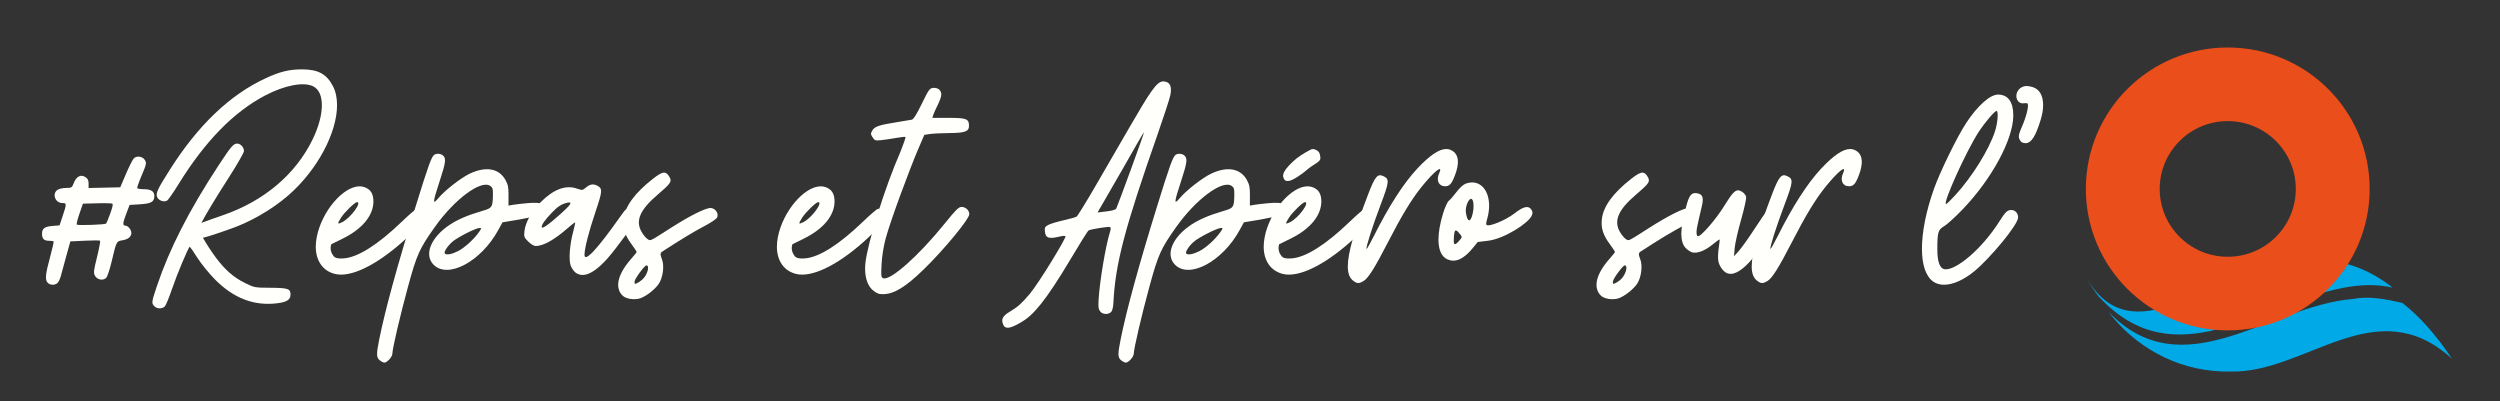<?xml version="1.0" encoding="UTF-8" standalone="no"?><!DOCTYPE svg PUBLIC "-//W3C//DTD SVG 1.1//EN" "http://www.w3.org/Graphics/SVG/1.1/DTD/svg11.dtd"><svg width="100%" height="100%" viewBox="0 0 4448 714" version="1.1" xmlns="http://www.w3.org/2000/svg" xmlns:xlink="http://www.w3.org/1999/xlink" xml:space="preserve" xmlns:serif="http://www.serif.com/" style="fill-rule:evenodd;clip-rule:evenodd;stroke-linejoin:round;stroke-miterlimit:2;"><rect x="0" y="0" width="4448" height="714" fill="#333333" stroke="none"/><rect id="Plan-de-travail1" serif:id="Plan de travail1" x="0" y="-0" width="4447.22" height="713.26" style="fill:none;"/><path d="M4168.09,512.255c30.138,-5.787 59.775,-7.192 88.935,-0.5c-22.516,-17.683 -45.08,-29.911 -67.466,-37.735c-39.973,-14.014 -79.469,-14.086 -117.906,-6.882c-55.166,10.205 -107.903,35.484 -156.437,56.178c-82.35,34.96 -152.782,57.036 -202.947,-28.613c6.454,11.372 13.598,22.267 21.445,32.46c135.195,147.554 288.584,13.157 434.376,-14.908" style="fill:#01a9e7;fill-rule:nonzero;"/><path d="M4185.7,531.953c-149.4,12.586 -301.325,161.486 -434.662,22.469c47.367,62.096 119.251,102.986 200.982,106.415c5.692,0.238 11.408,0.309 16.956,0.19c133.659,3.144 258.554,-146.185 393.511,-22.778c-29.244,-44.057 -58.762,-76.314 -88.149,-99.235c-29.149,-6.68 -58.501,-12.848 -88.638,-7.061" style="fill:#01a9e7;fill-rule:nonzero;"/><path d="M4216.09,336.161c-0,-138.996 -113.037,-251.674 -252.485,-251.674c-139.439,0 -252.476,112.678 -252.476,251.674c-0,138.997 113.037,251.674 252.476,251.674c139.448,0 252.485,-112.677 252.485,-251.674m-131.41,0c0,66.641 -54.213,120.68 -121.075,120.68c-66.862,-0 -121.057,-54.039 -121.057,-120.68c-0,-66.649 54.195,-120.679 121.057,-120.679c66.862,0 121.075,54.03 121.075,120.679" style="fill:#e94e1b;fill-rule:nonzero;"/><path d="M246.497,278.654c-0.364,-0.005 -0.727,0.005 -1.088,0.029c-2.928,0.197 -5.72,1.384 -7.696,3.568c-2.015,2.226 -8.19,14.578 -13.713,27.496c-3.358,7.835 -6.717,15.671 -10.075,23.507l-56.32,1.259l0,-7.905c0,-5.938 -1.364,-8.725 -5.667,-11.544c-8.027,-5.26 -16.011,-1.25 -20.569,10.354c-3.379,8.603 -3.857,8.956 -13.853,8.956c-5.749,-0 -12.559,1.563 -15.321,3.498c-10.021,7.018 -3.918,23.367 8.745,23.367c7.798,0 7.855,1.182 0.7,22.668c-1.89,5.691 -3.779,11.381 -5.668,17.071c-4.034,0.327 -8.069,0.653 -12.103,0.98c-14.57,1.208 -19.1,4.5 -19.1,13.922c0,8.978 3.547,12.524 12.453,12.524c3.859,-0 7.502,0.505 8.116,1.119c0.615,0.615 -2.263,13.34 -6.367,28.335c-8.293,30.308 -9.123,40.2 -3.917,45.406c2.184,2.184 5.327,3.298 8.492,3.353c3.342,0.059 6.708,-1.063 8.998,-3.353c1.903,-1.903 4.562,-7.695 5.877,-12.873c1.315,-5.178 5.635,-20.961 9.585,-35.122c2.379,-8.582 4.758,-17.164 7.136,-25.746c8.582,-0.42 17.165,-0.839 25.747,-1.259c14.16,-0.687 26.374,-0.687 27.145,-0c0.772,0.687 -1.632,13.7 -5.387,28.964c-6.193,25.18 -6.522,28.295 -3.568,33.583c4.096,7.333 15.137,9.058 20.219,3.148c1.904,-2.214 6.227,-15.574 9.585,-29.734c8.308,-35.039 8.215,-34.965 18.82,-36.661c10.275,-1.643 16.022,-6.347 16.022,-13.153c-0,-5.366 -6.001,-12.873 -10.285,-12.873c-5.526,0 -5.309,-4.177 0.909,-20.499c2.076,-5.48 4.152,-10.961 6.227,-16.441c6.11,-0.373 12.22,-0.747 18.33,-1.12c20.318,-1.243 25.677,-4.361 25.677,-14.762c-0,-8.291 -5.922,-12.103 -18.75,-12.103c-5.849,-0 -11.103,-0.809 -11.684,-1.75c-0.581,-0.94 3.005,-11.215 7.976,-22.877c8.293,-19.463 8.763,-21.698 5.876,-26.866c-2.312,-4.14 -6.956,-6.412 -11.504,-6.466Zm-64.755,82.865c9.21,-0.064 16.465,0.182 17.631,0.63c2.116,0.812 1.301,5.321 -3.289,17.911c-3.37,9.243 -6.638,17.2 -7.206,17.7c-2.312,2.038 -51.146,3.668 -52.332,1.749c-0.695,-1.124 1.515,-9.922 4.897,-19.589c2.029,-5.854 4.058,-11.707 6.087,-17.561c8.162,-0.21 16.325,-0.42 24.487,-0.63l9.725,-0.21Z" style="fill:#fffffc;fill-rule:nonzero;"/><path d="M537.398,123.426c-22.498,-0.059 -39.219,3.995 -64.301,15.583c-64.023,29.579 -120.656,83.604 -171.09,163.216c-21.788,34.393 -25.068,41.4 -22.473,48.227c2.418,6.359 12.313,9.856 17.88,6.397c1.965,-1.22 11.106,-14.409 20.341,-29.362c46.975,-76.062 98.047,-128.307 154.029,-157.639c34.99,-18.332 69.07,-24.722 85.791,-16.075c20.591,10.648 20.068,50.076 -1.312,94.156c-30.256,62.379 -86.846,110.028 -160.099,135.166c-8.975,3.08 -24.269,8.349 -37.893,13.451c8.322,-15.861 26.755,-46.414 48.227,-79.722c15.18,-23.548 27.558,-45.233 27.558,-48.062c0,-6.688 -5.983,-13.287 -12.139,-13.287c-6.531,0 -10.933,5.108 -33.299,39.205c-52.349,79.806 -87.002,147.724 -109.248,213.738c-5.834,17.314 -8.27,24.867 -8.216,29.327c0.037,3.042 1.232,4.645 3.295,6.925c2.405,2.658 6.191,3.976 9.9,3.943c3.532,-0.032 6.995,-1.288 9.128,-3.779c1.846,-2.155 7.207,-14.997 11.811,-28.542c9.463,-27.842 30.163,-77.216 32.315,-77.097c0.781,0.042 6.842,8.842 13.615,19.52c6.772,10.679 20.864,27.986 31.331,38.549c33.236,33.541 69.481,47.413 110.724,42.321c17.335,-2.14 23.621,-6.425 23.621,-15.583c0,-10.335 -4.256,-11.739 -35.432,-11.975c-28.325,-0.215 -28.752,-0.202 -45.602,-8.53c-20.319,-10.042 -34.933,-22.849 -51.507,-44.782c-7.939,-10.505 -16.969,-24.59 -23.293,-35.595c15.949,-4.043 34.888,-11.135 47.078,-15.256c36.632,-12.382 76.239,-35.232 105.147,-60.529c52.378,-45.835 86.372,-111.949 86.406,-160.251c0.008,-12.594 -2.292,-23.978 -7.176,-33.475c-11.243,-21.859 -26.284,-30.107 -55.117,-30.183Z" style="fill:#fffffc;fill-rule:nonzero;"/><path d="M639.744,331.53c-0.185,0 -0.371,0.002 -0.556,0.006c-28.72,0.57 -66.524,43.97 -75.63,90.252c-1.18,5.998 -1.748,11.736 -1.736,17.153c0.057,24.879 12.369,42.991 33.989,48.402c3.378,0.846 7.017,1.264 10.89,1.27c31.549,0.046 78.591,-27.312 126.517,-74.311c19.561,-19.183 22.948,-23.535 22.948,-29.594c-0,-8.095 -8.198,-15.252 -14.972,-13.013c-2.216,0.732 -14.05,10.957 -26.306,22.738c-42.672,41.015 -77.857,63.262 -103.126,65.275c-9.621,0.766 -15.248,-0.255 -18.395,-4.21c-3.731,-4.691 -6.899,-12.383 -3.993,-20.907c6.926,-3.428 13.853,-6.856 20.779,-10.284c34.478,-16.992 54.221,-40.974 54.221,-65.975c0,-13.748 -5.208,-21.853 -16.581,-25.607c-2.563,-0.846 -5.272,-1.203 -8.049,-1.195Zm-4.544,28.061c9.267,0 -11.246,27.939 -26.096,35.541c-9.115,4.666 -9.41,3.371 -2.1,-8.185c5.784,-9.144 24.546,-27.356 28.196,-27.356Z" style="fill:#fffffc;fill-rule:nonzero;"/><path d="M778.752,273.6c-2.192,0.055 -4.296,0.563 -5.877,1.608c-5.115,3.385 -10.277,17.527 -33.512,92.561c-33.001,106.571 -54.343,184.693 -64.716,236.545c-2.504,12.52 -3.773,20.352 -3.748,25.653c0.028,5.755 1.579,8.527 4.728,11.077c2.792,2.261 6.489,4.128 8.255,4.128c4.855,-0 14.203,-10.364 14.203,-15.742c-0,-8.795 13.8,-67.923 28.055,-120.126c15.437,-56.529 20.115,-66.818 47.435,-105.364c34.982,-49.358 81.779,-84.236 98.438,-73.321c4.492,2.944 5.159,5.154 4.967,16.231c-0.387,22.18 -1.142,23.313 -20.01,28.755c-23.757,6.853 -42.536,14.826 -56.67,24.207c-33.926,22.519 -46.446,53.601 -28.754,71.292c25.518,25.519 84.138,-5.796 114.669,-61.287c2.612,-4.757 5.224,-9.515 7.836,-14.272c9.934,-1.656 19.869,-3.312 29.804,-4.968c18.318,-3.882 30.504,-5.211 36.789,-7.556c3.928,-1.703 5.837,-6.493 5.782,-11.18c-0.033,-2.884 -0.81,-5.729 -2.318,-7.791c-2.66,-3.638 -12.137,-3.791 -26.68,-2.507c-9.108,0.804 -20.241,2.11 -24.697,2.868c-2.682,0.467 -5.364,0.933 -8.046,1.4c0.024,-5.924 0.047,-11.847 0.07,-17.771c0.095,-14.686 -0.804,-19.388 -5.317,-27.635c-11.34,-20.723 -34.659,-25.024 -63.246,-11.614c-15.788,7.405 -44.548,29.771 -56.25,43.727c-10.602,12.643 -10.292,8.388 2.098,-29.525c10.921,-33.414 11.964,-40.578 6.577,-45.965c-2.309,-2.309 -6.212,-3.521 -9.865,-3.428Zm74.44,132.02c3.898,-0.001 3.803,0.505 -0.979,7.276c-9.25,13.096 -25.729,28.038 -37.36,33.932c-10.972,5.559 -20.414,7.292 -23.368,4.337c-2.382,-2.381 4.475,-13.238 13.223,-20.919c9.166,-8.048 41.856,-24.626 48.484,-24.626Z" style="fill:#fffffc;fill-rule:nonzero;"/><path d="M1055.05,328.149c-4.002,-0.096 -7.949,1.644 -12.314,5.316c-6.328,5.325 -6.729,5.375 -16.371,2.029c-19.86,-6.89 -41.448,1.22 -64.506,24.278c-15.672,15.672 -26.859,35.448 -28.684,50.863c-0.345,2.907 -0.563,5.094 -0.543,6.892c0.052,4.74 1.761,6.78 7.189,12.207c4.754,4.755 10.067,7.976 13.363,7.976c13.317,0 33.071,-11.007 56.39,-31.413c7.142,-6.25 13.309,-11.038 13.713,-10.634c0.404,0.404 -1.272,8.219 -3.708,17.42c-5.913,22.329 -7.86,48.377 -4.408,58.839c1.486,4.504 5.31,10.251 8.465,12.733c3.921,3.084 8.266,4.615 13.048,4.585c11.956,-0.073 26.642,-9.896 44.252,-29.561c15.219,-16.996 52.218,-67.758 53.801,-73.811c0.278,-1.062 0.401,-2.11 0.382,-3.128c-0.113,-6.109 -5.323,-11.15 -12.765,-11.774c-7.765,-0.651 -8.649,0.021 -18.89,14.552c-41.166,58.399 -63.526,82.23 -63.526,67.724c-0,-10.974 7.862,-41.726 19.239,-75.42c12.95,-38.348 13.24,-42.249 3.289,-47.575c-2.556,-1.367 -5.015,-2.041 -7.416,-2.098Zm-42.608,32.043c6.068,-0.357 1.31,5.829 -15.741,21.058c-21.686,19.369 -32.883,27.019 -32.883,22.459c0,-4.344 5.737,-12.429 17.701,-24.977c10.747,-11.273 17.271,-15.566 27.635,-18.051c1.304,-0.312 2.24,-0.428 3.288,-0.489Z" style="fill:#fffffc;fill-rule:nonzero;"/><path d="M1182.06,307.152c-0.203,-0.013 -0.41,-0.018 -0.619,-0.015c-4.504,0.061 -10.485,3.699 -19.99,11.15c-32.267,25.292 -49.494,48.96 -52.018,71.465c-1.833,16.336 2.185,28.649 14.809,45.592c4.747,6.371 8.55,12.271 8.462,13.059c-0.088,0.788 -4.061,5.765 -8.851,11.116c-15.819,17.677 -23.965,33.985 -24.022,47.186c-0.032,7.484 2.537,13.97 7.782,19.141c4.183,4.123 12.142,6.473 20.121,6.523c4.268,0.026 8.542,-0.606 12.247,-1.977c10.685,-3.954 25.402,-15.613 32.067,-25.408c7.339,-10.788 10.198,-31.711 5.886,-43.059c-3.66,-9.63 -3.561,-11.777 0.718,-14.563c31.749,-20.672 57.195,-36.016 74.241,-44.896c11.584,-6.034 21.904,-12.996 22.994,-15.443c0.627,-1.408 0.899,-2.892 0.867,-4.373c-0.126,-5.925 -5.115,-11.803 -11.712,-12.543c-8.331,-0.935 -36.394,12.951 -71.937,35.649c-38.449,24.556 -35.271,23.044 -40.992,19.62c-2.79,-1.669 -7.644,-7.568 -10.78,-13.107c-11.138,-19.672 -2.594,-39.226 28.648,-65.85c23.784,-20.269 25.858,-23.442 21.079,-31.64c-2.804,-4.811 -5.442,-7.407 -9,-7.627Zm-31.812,164.973c6.429,0.721 1.2,17.905 -7.799,25.596c-3.117,2.664 -7.541,5.589 -9.812,6.503c-3.384,1.362 -4.024,0.729 -3.55,-3.496c0.606,-5.407 18.028,-28.954 21.161,-28.603Z" style="fill:#fffffc;fill-rule:nonzero;"/><path d="M1460.19,331.53c-0.185,0 -0.37,0.002 -0.556,0.006c-28.72,0.57 -66.524,43.97 -75.63,90.252c-1.18,5.998 -1.748,11.736 -1.736,17.153c0.057,24.879 12.369,42.991 33.989,48.402c3.379,0.846 7.018,1.264 10.89,1.27c31.549,0.046 78.591,-27.312 126.517,-74.311c19.561,-19.183 22.948,-23.535 22.948,-29.594c-0,-8.095 -8.198,-15.252 -14.972,-13.013c-2.215,0.732 -14.05,10.957 -26.306,22.738c-42.671,41.015 -77.857,63.262 -103.126,65.275c-9.621,0.766 -15.248,-0.255 -18.395,-4.21c-3.731,-4.691 -6.899,-12.383 -3.993,-20.907c6.926,-3.428 13.853,-6.856 20.779,-10.284c34.478,-16.992 54.221,-40.974 54.221,-65.975c0,-13.748 -5.208,-21.853 -16.581,-25.607c-2.563,-0.846 -5.272,-1.203 -8.049,-1.195Zm-4.544,28.061c9.267,0 -11.246,27.939 -26.096,35.541c-9.115,4.666 -9.409,3.371 -2.099,-8.185c5.783,-9.144 24.545,-27.356 28.195,-27.356Z" style="fill:#fffffc;fill-rule:nonzero;"/><path d="M1570.53,523.403c19.909,0.032 40.574,-12.621 72.898,-44.035c35.924,-34.91 81.145,-89.704 81.145,-98.322c0,-6.784 -6.444,-12.878 -13.619,-12.878c-5.267,0 -9.852,4.503 -30.206,29.664c-46.57,57.572 -96.691,102.067 -109.455,97.169c-3.615,-1.387 -3.902,-3.848 -2.851,-24.449c0.725,-14.205 3.422,-31.41 7.099,-45.294c8.81,-33.263 44.364,-127.969 57.472,-158.459c3.85,-8.955 7.7,-17.911 11.55,-26.866c3.358,-0.504 6.716,-1.009 10.074,-1.513c5.541,-0.832 21.185,-1.588 34.763,-1.679c27.669,-0.186 34.64,-2.8 34.64,-12.99c0,-12.286 -4.541,-14.042 -36.319,-14.042l-28.908,0c0.521,-1.679 1.042,-3.358 1.562,-5.037c0.86,-2.77 4.453,-10.801 7.987,-17.847c3.534,-7.045 6.425,-15.284 6.425,-18.31c-0,-7.228 -5.024,-12.072 -12.298,-12.181c-0.642,-0.01 -1.301,0.017 -1.976,0.083c-6.555,0.638 -7.841,2.409 -20.428,28.131c-9.456,19.323 -14.759,27.738 -17.911,28.422c-2.462,0.534 -15.029,2.638 -27.927,4.674c-30.444,4.808 -38.353,7.562 -42.382,14.755c-2.976,5.312 -2.906,6.508 0.701,12.013c3.717,5.673 4.837,6.028 15.538,4.916c6.343,-0.659 18.35,-2.438 26.681,-3.954c8.332,-1.516 15.655,-2.249 16.275,-1.629c0.62,0.619 -3.493,12.609 -9.14,26.643c-27.392,62.391 -58.231,161.398 -62.174,197.56c-0.372,3.413 -0.557,6.749 -0.563,9.982c-0.029,15.76 4.215,29.064 11.981,36.83c4.165,4.165 10.38,7.904 13.812,8.309l5.554,0.334Z" style="fill:#fffffc;fill-rule:nonzero;"/><path d="M2069.86,144.808c-0.551,-0.004 -1.099,0.029 -1.646,0.103c-10.825,1.471 -22.126,18.575 -59.691,83.437c-15.045,25.977 -41.412,71.475 -58.559,101.105c-17.146,29.63 -32.708,54.817 -34.545,55.979c-1.837,1.162 -12.268,4.065 -23.184,6.511c-10.916,2.446 -22.993,6.112 -26.843,8.082c-5.979,3.058 -6.909,4.673 -6.361,11.206c1.034,12.304 6.634,14.375 26.088,9.674c5.972,-1.443 10.535,-1.626 10.632,-0.472c0.398,4.729 -47.476,83.3 -63.729,102.599c-13.276,15.764 -21.34,23.14 -32.541,29.693c-11.576,6.774 -16.168,11.496 -16.234,17.657c-0.011,1.071 0.114,2.186 0.364,3.363c1.522,6.353 4.414,9.417 9.554,9.361c5.397,-0.059 13.272,-3.556 24.643,-10.295c20.183,-11.962 41.438,-34.966 89.409,-115.797c12.253,-20.398 27.873,-46.454 29.907,-47.217c7.031,-2.637 35.507,-7.032 37.843,-5.846c1.506,0.765 1.486,3.942 -0.099,8.855c-7.504,23.266 -18.402,87.992 -20.24,120.143c-0.778,13.618 -0.335,17.095 2.907,21.239c4.498,5.75 15.155,5.904 19.894,0.296c1.657,-1.961 3.232,-8.918 3.546,-15.463c3.33,-69.464 19.856,-132.349 78.863,-300.73c10.987,-31.353 21.027,-62.291 22.377,-68.789c0.767,-3.694 1.141,-6.975 1.118,-9.841c-0.061,-7.779 -3.039,-12.501 -8.96,-14.143c-1.549,-0.43 -3.043,-0.699 -4.513,-0.71Zm-34.565,90.911c0.821,0.694 -45.273,126.521 -49.084,134.922c-1.131,2.493 -6.156,4.048 -17.514,5.472c-5.327,0.658 -10.655,1.317 -15.982,1.975c4.006,-6.913 8.013,-13.826 12.019,-20.739c6.609,-11.422 22.243,-38.555 34.746,-60.279c12.503,-21.723 35.013,-62.028 35.815,-61.351Z" style="fill:#fffffc;fill-rule:nonzero;"/><path d="M2097.86,273.6c-2.192,0.055 -4.296,0.563 -5.876,1.608c-5.116,3.385 -10.277,17.527 -33.513,92.561c-33.001,106.571 -54.343,184.693 -64.715,236.545c-2.505,12.52 -3.773,20.352 -3.748,25.653c0.027,5.755 1.578,8.527 4.727,11.077c2.792,2.261 6.489,4.128 8.256,4.128c4.854,-0 14.202,-10.364 14.202,-15.742c0,-8.795 13.8,-67.923 28.055,-120.126c15.437,-56.529 20.115,-66.818 47.435,-105.364c34.983,-49.358 81.78,-84.236 98.438,-73.321c4.492,2.944 5.16,5.154 4.967,16.231c-0.386,22.18 -1.141,23.313 -20.009,28.755c-23.758,6.853 -42.536,14.826 -56.67,24.207c-33.927,22.519 -46.447,53.601 -28.755,71.292c25.519,25.519 84.138,-5.796 114.669,-61.287c2.612,-4.757 5.224,-9.515 7.836,-14.272c9.935,-1.656 19.869,-3.312 29.804,-4.968c18.318,-3.882 30.505,-5.211 36.789,-7.556c3.928,-1.703 5.837,-6.493 5.783,-11.18c-0.034,-2.884 -0.811,-5.729 -2.319,-7.791c-2.66,-3.638 -12.136,-3.791 -26.68,-2.507c-9.108,0.804 -20.241,2.11 -24.697,2.868c-2.682,0.467 -5.364,0.933 -8.045,1.4c0.023,-5.924 0.046,-11.847 0.07,-17.771c0.094,-14.686 -0.805,-19.388 -5.317,-27.635c-11.341,-20.723 -34.659,-25.024 -63.247,-11.614c-15.787,7.405 -44.548,29.771 -56.25,43.727c-10.602,12.643 -10.292,8.388 2.099,-29.525c10.92,-33.414 11.964,-40.578 6.576,-45.965c-2.309,-2.309 -6.212,-3.521 -9.865,-3.428Zm74.441,132.02c3.897,-0.001 3.802,0.505 -0.98,7.276c-9.25,13.096 -25.729,28.038 -37.36,33.932c-10.971,5.559 -20.413,7.292 -23.368,4.337c-2.381,-2.381 4.475,-13.238 13.223,-20.919c9.166,-8.048 41.857,-24.626 48.485,-24.626Z" style="fill:#fffffc;fill-rule:nonzero;"/><path d="M2325.74,331.536c-28.72,0.57 -66.525,43.97 -75.63,90.252c-1.18,5.998 -1.749,11.736 -1.736,17.153c0.057,24.879 12.369,42.99 33.989,48.402c3.378,0.846 7.017,1.264 10.89,1.27c31.549,0.046 78.591,-27.312 126.517,-74.311c19.561,-19.183 22.947,-23.535 22.947,-29.594c0,-8.095 -8.197,-15.252 -14.971,-13.013c-2.216,0.732 -14.05,10.957 -26.306,22.738c-42.672,41.015 -77.857,63.262 -103.126,65.275c-9.621,0.766 -15.248,-0.255 -18.395,-4.21c-3.731,-4.691 -6.899,-12.383 -3.993,-20.907c6.926,-3.428 13.852,-6.856 20.779,-10.284c34.478,-16.992 54.221,-40.974 54.221,-65.975c-0,-13.748 -5.208,-21.853 -16.581,-25.607c-2.734,-0.902 -5.634,-1.248 -8.605,-1.189Zm-3.989,28.055c9.268,0 -11.246,27.939 -26.096,35.541c-9.114,4.666 -9.409,3.371 -2.099,-8.185c5.784,-9.144 24.546,-27.356 28.195,-27.356Zm19.827,-92.736c-2.331,-1.1 -3.879,-1.736 -5.595,-1.698c-2.632,0.057 -5.658,1.696 -12.5,5.668c-12.775,7.415 -20.735,13.589 -30.676,24.237c-7.016,7.514 -10.51,14.01 -9.829,18.879c2.367,12.329 12.294,9.342 26.313,0.202c11.799,-7.692 13.828,-10.688 22.527,-17.117c17.81,-11.4 18.133,-11.769 17.06,-19.431c-0.831,-5.937 -2.582,-8.514 -7.3,-10.74Z" style="fill:#fffffc;fill-rule:nonzero;"/><path d="M2416.62,503.554c2.632,0.004 5.434,-1.16 9.309,-3.449c8.445,-4.989 20.106,-23.552 44.151,-70.28c23.965,-46.576 41.134,-74.855 58.8,-96.849c22.823,-28.415 39.222,-41.305 31.785,-24.983c-5.847,12.833 -1.038,23.412 10.643,23.412c7.899,0 11.86,-4.625 17.808,-20.793c3.194,-8.68 4.784,-16.224 4.781,-22.57c-0.004,-10.577 -4.431,-17.828 -13.226,-21.471c-2.335,-0.967 -4.827,-1.453 -7.487,-1.45c-12.747,0.012 -29.358,11.235 -51.13,34.397c-24.65,26.224 -50.824,66.854 -78.022,121.115c-6.391,12.75 -12.052,22.75 -12.581,22.221c-1.783,-1.783 10.195,-39.515 24.89,-78.402c15.778,-41.754 16.145,-45.983 4.457,-51.308c-9.867,-4.496 -14.692,1.4 -26.536,32.42c-24.677,64.628 -36.263,104.673 -36.223,128.489c0.021,12.367 3.176,20.358 9.259,25.143c3.712,2.92 6.413,4.353 9.322,4.358Z" style="fill:#fffffc;fill-rule:nonzero;"/><path d="M2619.29,324.585c-1.184,-0.001 -2.394,0.074 -3.627,0.225c-2.648,0.322 -5.337,1.017 -8.185,2.079c-4.12,1.538 -10.774,7.667 -16.251,14.954c-5.089,6.771 -11.156,13.694 -13.501,15.412c-2.346,1.718 -6.949,11.758 -10.184,22.361c-5.51,18.063 -8.227,33.869 -8.215,46.75c0.016,18.217 5.49,30.583 16.237,35.212c3.339,1.438 6.699,2.169 10.101,2.183c11.023,0.046 22.48,-7.434 35.028,-22.788c2.83,-3.463 5.66,-6.927 8.489,-10.39c6.113,-0.749 12.225,-1.499 18.337,-2.248c29.136,-3.519 71.384,-31.209 77.392,-44.002c1.133,-2.411 1.711,-4.188 1.723,-5.826c0.013,-1.788 -0.645,-3.41 -1.988,-5.513c-5.077,-7.946 -14.347,-5.811 -30.988,7.359c-16.56,12.369 -41.63,21.734 -47.072,20.485c-3.03,-0.695 -3.137,-2.305 -0.513,-11.587c10.108,-35.747 -3.391,-64.667 -26.783,-64.666Zm-2.202,29.207c4.584,-0.651 6.136,13.047 3.051,26.489c-3.792,16.522 -9.561,15.444 -12.049,-2.248c-1.306,-9.286 4.003,-23.533 8.998,-24.241Zm-27.344,56.311c1.591,-0.549 3.982,1.623 7.573,6.062c4.477,5.534 4.408,5.804 -0.922,11.932c-7.749,8.909 -10.182,8.529 -9.833,-1.573c0.363,-10.519 1.137,-15.717 3.182,-16.421Z" style="fill:#fffffc;fill-rule:nonzero;"/><path d="M2922.68,307.152c-0.203,-0.013 -0.409,-0.018 -0.619,-0.015c-4.504,0.061 -10.485,3.699 -19.99,11.15c-32.266,25.292 -49.494,48.96 -52.018,71.465c-1.833,16.336 2.186,28.649 14.809,45.592c4.747,6.371 8.55,12.271 8.462,13.059c-0.088,0.788 -4.061,5.765 -8.85,11.116c-15.82,17.677 -23.966,33.985 -24.022,47.186c-0.033,7.484 2.536,13.97 7.781,19.141c4.183,4.123 12.142,6.473 20.121,6.523c4.268,0.026 8.542,-0.606 12.247,-1.977c10.685,-3.954 25.402,-15.613 32.067,-25.408c7.339,-10.788 10.199,-31.711 5.886,-43.059c-3.66,-9.63 -3.561,-11.777 0.718,-14.563c31.749,-20.672 57.195,-36.016 74.241,-44.896c11.584,-6.034 21.904,-12.996 22.994,-15.443c0.627,-1.408 0.899,-2.892 0.867,-4.373c-0.126,-5.925 -5.115,-11.803 -11.712,-12.543c-8.331,-0.935 -36.394,12.951 -71.937,35.649c-38.449,24.556 -35.271,23.044 -40.992,19.62c-2.79,-1.669 -7.643,-7.568 -10.78,-13.107c-11.138,-19.672 -2.594,-39.226 28.648,-65.85c23.785,-20.269 25.858,-23.442 21.08,-31.64c-2.805,-4.811 -5.443,-7.407 -9.001,-7.627Zm-31.812,164.973c6.429,0.721 1.2,17.905 -7.799,25.596c-3.117,2.664 -7.541,5.589 -9.812,6.503c-3.384,1.362 -4.024,0.729 -3.55,-3.496c0.606,-5.407 18.028,-28.954 21.161,-28.603Z" style="fill:#fffffc;fill-rule:nonzero;"/><path d="M3079.12,487.251c12.258,-0.08 27.93,-12.306 46.134,-36.089c15.386,-20.101 40.739,-62.164 40.739,-67.588c-0,-11.916 -13.9,-18.385 -21.394,-9.956c-1.916,2.155 -12.385,17.518 -23.264,34.142c-10.879,16.623 -23.481,34.253 -28.004,39.179c-2.742,2.985 -5.483,5.97 -8.225,8.955c0.405,-4.851 0.809,-9.701 1.214,-14.552c0.667,-8.004 5.807,-30.672 11.421,-50.373c5.664,-19.874 9.657,-38.051 8.97,-40.83c-0.68,-2.755 -3.733,-6.644 -6.783,-8.643c-2.838,-1.859 -5.259,-2.913 -7.639,-2.875c-6.132,0.097 -11.986,7.437 -23.973,26.892c-15.694,25.473 -43.467,57.267 -47.725,54.635c-2.345,-1.449 -2.813,-6.24 -1.372,-14.895c0.66,-3.967 6.181,-28.3 7.646,-33.941c2.349,-9.04 3.19,-15.238 2.353,-19.449c-0.837,-4.211 -3.352,-6.437 -7.716,-7.532c-5.684,-1.426 -9.609,-1.026 -12.792,2.248c-3.183,3.275 -5.624,9.423 -8.341,19.494c-2.044,7.573 -7.852,34.226 -8.513,40.713c-0.329,3.222 -0.488,6.292 -0.478,9.195c0.036,11.194 2.58,19.888 7.578,25.105c3.483,3.635 8.779,7.224 11.768,7.974c9.046,2.271 22.546,-2.867 35.712,-13.591c6.862,-5.589 12.761,-9.829 13.109,-9.421c0.348,0.408 -0.384,7.381 -1.627,15.495c-1.243,8.114 -1.588,18.338 -0.766,22.721c1.731,9.225 8.871,19.172 15.679,21.844c1.982,0.777 4.08,1.157 6.289,1.143Z" style="fill:#fffffc;fill-rule:nonzero;"/><path d="M3135.22,503.554c2.632,0.004 5.434,-1.16 9.309,-3.449c8.445,-4.989 20.106,-23.552 44.15,-70.28c23.966,-46.576 41.135,-74.855 58.8,-96.849c22.823,-28.415 39.222,-41.305 31.785,-24.983c-5.847,12.833 -1.037,23.412 10.643,23.412c7.9,0 11.861,-4.625 17.809,-20.793c3.194,-8.68 4.783,-16.224 4.781,-22.57c-0.004,-10.577 -4.431,-17.828 -13.226,-21.471c-2.336,-0.967 -4.828,-1.453 -7.488,-1.45c-12.746,0.012 -29.358,11.235 -51.129,34.397c-24.651,26.224 -50.825,66.854 -78.022,121.115c-6.391,12.75 -12.053,22.75 -12.581,22.221c-1.784,-1.783 10.195,-39.515 24.889,-78.402c15.778,-41.754 16.146,-45.983 4.458,-51.308c-9.867,-4.496 -14.692,1.4 -26.537,32.42c-24.677,64.628 -36.262,104.673 -36.222,128.489c0.02,12.367 3.175,20.358 9.259,25.143c3.712,2.92 6.413,4.353 9.322,4.358Z" style="fill:#fffffc;fill-rule:nonzero;"/><path d="M3554.84,168.289c-14.216,-0 -36.554,19.943 -56.809,50.863c-16.149,24.649 -46.554,86.929 -57.23,117.117c-14.212,40.187 -21.311,77.197 -21.278,106.366c0.032,28.475 6.862,49.48 20.508,58.677c5.302,3.573 11.69,5.314 18.822,5.313c15.834,-0 35.339,-8.584 54.779,-24.763c26.92,-22.403 77.001,-81.874 77.001,-95.052c0,-7.456 -5.229,-13.153 -12.033,-13.153c-6.947,-0 -10.756,3.516 -20.499,19.03c-32.441,51.653 -78.968,89.101 -98.2,86.377c-8.575,-1.215 -13.038,-13.338 -13.013,-35.402c0.031,-30.572 1.271,-34.86 12.103,-41.208c5.141,-3.012 19.565,-16.078 32.043,-29.034c52.762,-54.779 91.06,-125.538 91.022,-168.191c-0.021,-24.016 -9.559,-36.94 -27.216,-36.94Zm-2.518,29.104c3.617,0 1.982,21.481 -2.729,35.961c-10.6,32.583 -40.337,80.56 -70.382,113.48c-8.148,8.927 -15.683,16.231 -16.792,16.231c-6.742,0 36.274,-95.141 58,-128.242c11.699,-17.823 28.433,-37.43 31.903,-37.43Z" style="fill:#fffffc;fill-rule:nonzero;"/><path d="M3604,254.747c10.237,-0.127 17.967,-12.621 26.898,-42.023c2.868,-9.442 4.279,-18.278 4.246,-26.093c-0.07,-16.201 -6.35,-28.014 -18.742,-31.726c-4.071,-1.22 -7.533,-1.886 -10.682,-1.863c-4.309,0.031 -8.034,1.352 -11.939,4.309c-4.411,3.965 -6.277,8.856 -6.284,13.354c-0.01,7.069 4.569,13.165 11.071,13.165c2.926,-0 8.401,-1.171 9.16,0.806c1.972,5.14 -2.681,23.423 -10.49,41.215c-5.275,12.019 -6.266,16.492 -4.615,20.834c1.156,3.041 3.426,6.059 5.045,6.706c2.225,0.89 4.327,1.34 6.332,1.316Z" style="fill:#fffffc;fill-rule:nonzero;"/></svg>